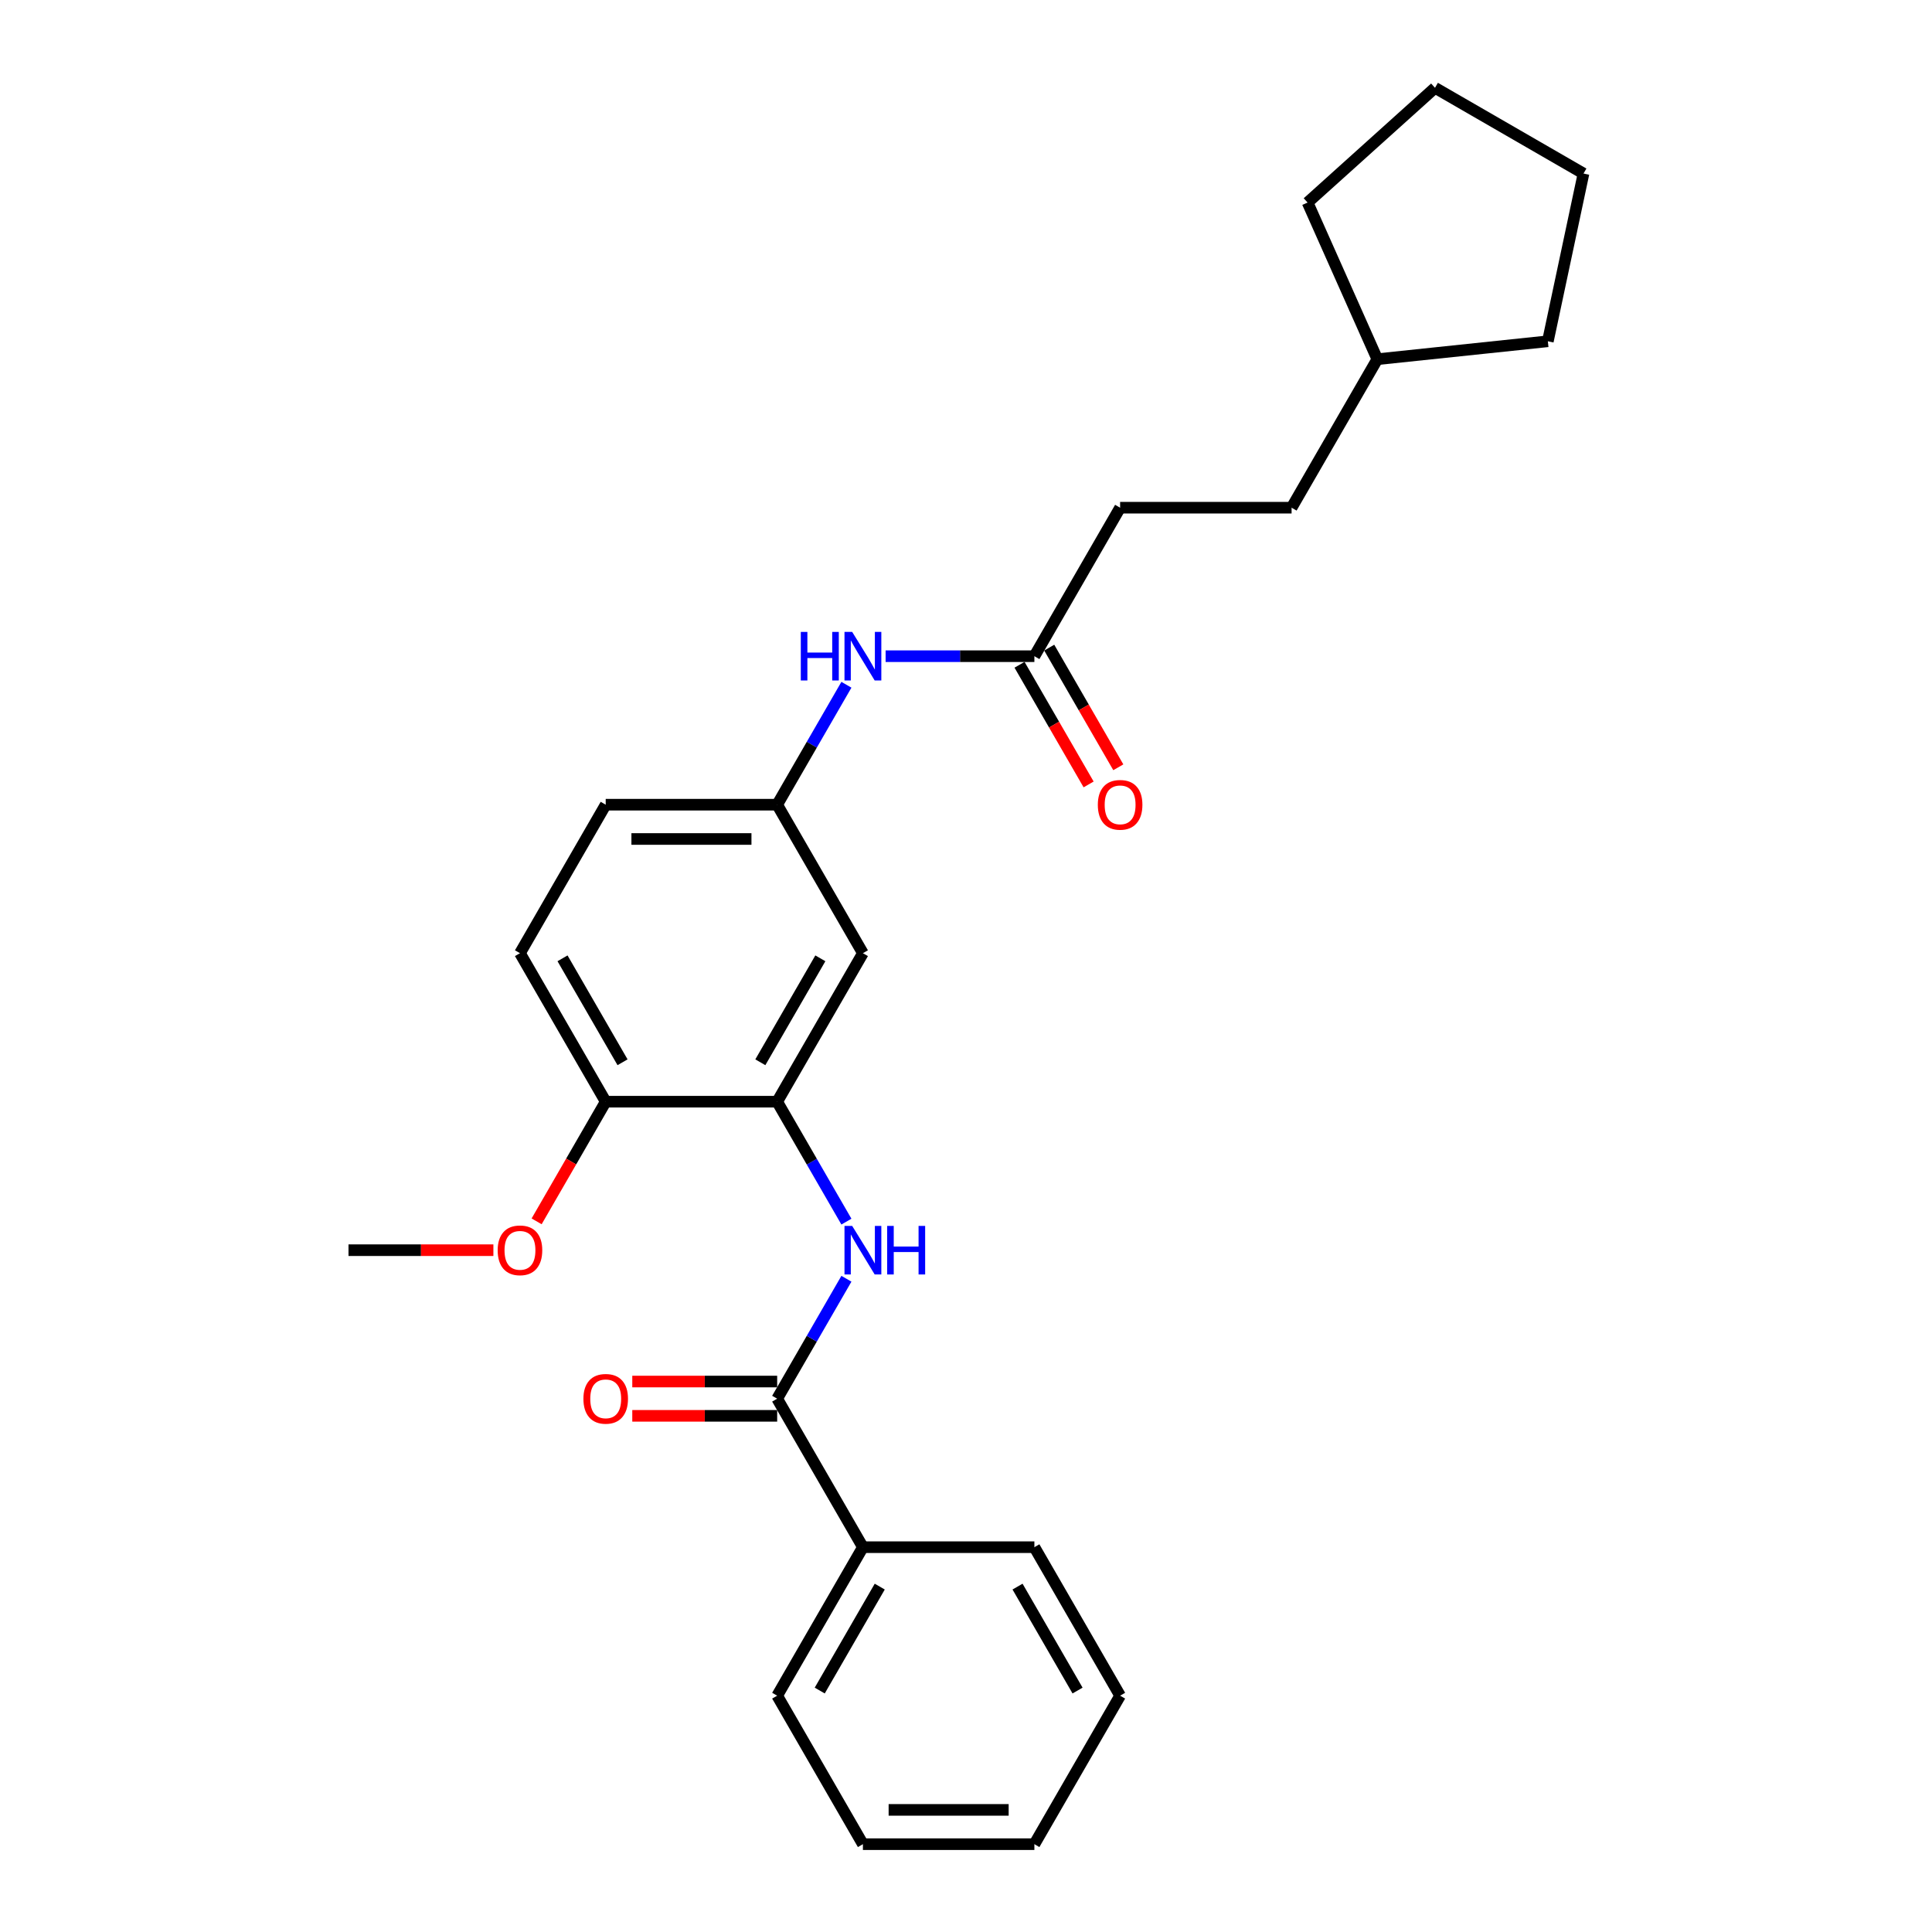 <?xml version='1.0' encoding='iso-8859-1'?>
<svg version='1.1' baseProfile='full'
              xmlns='http://www.w3.org/2000/svg'
                      xmlns:rdkit='http://www.rdkit.org/xml'
                      xmlns:xlink='http://www.w3.org/1999/xlink'
                  xml:space='preserve'
width='1000px' height='1000px' viewBox='0 0 1000 1000'>
<!-- END OF HEADER -->
<rect style='opacity:1.0;fill:#FFFFFF;stroke:none' width='1000' height='1000' x='0' y='0'> </rect>
<path class='bond-0' d='M 402.264,723.958 L 420.184,692.92' style='fill:none;fill-rule:evenodd;stroke:#000000;stroke-width:6px;stroke-linecap:butt;stroke-linejoin:miter;stroke-opacity:1' />
<path class='bond-0' d='M 420.184,692.92 L 438.103,661.882' style='fill:none;fill-rule:evenodd;stroke:#0000FF;stroke-width:6px;stroke-linecap:butt;stroke-linejoin:miter;stroke-opacity:1' />
<path class='bond-7' d='M 402.264,715.083 L 364.766,715.083' style='fill:none;fill-rule:evenodd;stroke:#000000;stroke-width:6px;stroke-linecap:butt;stroke-linejoin:miter;stroke-opacity:1' />
<path class='bond-7' d='M 364.766,715.083 L 327.267,715.083' style='fill:none;fill-rule:evenodd;stroke:#FF0000;stroke-width:6px;stroke-linecap:butt;stroke-linejoin:miter;stroke-opacity:1' />
<path class='bond-7' d='M 402.264,732.834 L 364.766,732.834' style='fill:none;fill-rule:evenodd;stroke:#000000;stroke-width:6px;stroke-linecap:butt;stroke-linejoin:miter;stroke-opacity:1' />
<path class='bond-7' d='M 364.766,732.834 L 327.267,732.834' style='fill:none;fill-rule:evenodd;stroke:#FF0000;stroke-width:6px;stroke-linecap:butt;stroke-linejoin:miter;stroke-opacity:1' />
<path class='bond-8' d='M 402.264,723.958 L 446.64,800.821' style='fill:none;fill-rule:evenodd;stroke:#000000;stroke-width:6px;stroke-linecap:butt;stroke-linejoin:miter;stroke-opacity:1' />
<path class='bond-1' d='M 438.103,632.31 L 420.184,601.272' style='fill:none;fill-rule:evenodd;stroke:#0000FF;stroke-width:6px;stroke-linecap:butt;stroke-linejoin:miter;stroke-opacity:1' />
<path class='bond-1' d='M 420.184,601.272 L 402.264,570.234' style='fill:none;fill-rule:evenodd;stroke:#000000;stroke-width:6px;stroke-linecap:butt;stroke-linejoin:miter;stroke-opacity:1' />
<path class='bond-2' d='M 402.264,570.234 L 446.64,493.371' style='fill:none;fill-rule:evenodd;stroke:#000000;stroke-width:6px;stroke-linecap:butt;stroke-linejoin:miter;stroke-opacity:1' />
<path class='bond-2' d='M 393.548,549.829 L 424.611,496.025' style='fill:none;fill-rule:evenodd;stroke:#000000;stroke-width:6px;stroke-linecap:butt;stroke-linejoin:miter;stroke-opacity:1' />
<path class='bond-6' d='M 402.264,570.234 L 313.511,570.234' style='fill:none;fill-rule:evenodd;stroke:#000000;stroke-width:6px;stroke-linecap:butt;stroke-linejoin:miter;stroke-opacity:1' />
<path class='bond-5' d='M 446.64,493.371 L 402.264,416.509' style='fill:none;fill-rule:evenodd;stroke:#000000;stroke-width:6px;stroke-linecap:butt;stroke-linejoin:miter;stroke-opacity:1' />
<path class='bond-3' d='M 535.393,339.647 L 496.892,339.647' style='fill:none;fill-rule:evenodd;stroke:#000000;stroke-width:6px;stroke-linecap:butt;stroke-linejoin:miter;stroke-opacity:1' />
<path class='bond-3' d='M 496.892,339.647 L 458.391,339.647' style='fill:none;fill-rule:evenodd;stroke:#0000FF;stroke-width:6px;stroke-linecap:butt;stroke-linejoin:miter;stroke-opacity:1' />
<path class='bond-9' d='M 527.707,344.084 L 545.586,375.051' style='fill:none;fill-rule:evenodd;stroke:#000000;stroke-width:6px;stroke-linecap:butt;stroke-linejoin:miter;stroke-opacity:1' />
<path class='bond-9' d='M 545.586,375.051 L 563.465,406.018' style='fill:none;fill-rule:evenodd;stroke:#FF0000;stroke-width:6px;stroke-linecap:butt;stroke-linejoin:miter;stroke-opacity:1' />
<path class='bond-9' d='M 543.079,335.209 L 560.958,366.176' style='fill:none;fill-rule:evenodd;stroke:#000000;stroke-width:6px;stroke-linecap:butt;stroke-linejoin:miter;stroke-opacity:1' />
<path class='bond-9' d='M 560.958,366.176 L 578.837,397.143' style='fill:none;fill-rule:evenodd;stroke:#FF0000;stroke-width:6px;stroke-linecap:butt;stroke-linejoin:miter;stroke-opacity:1' />
<path class='bond-11' d='M 535.393,339.647 L 579.77,262.784' style='fill:none;fill-rule:evenodd;stroke:#000000;stroke-width:6px;stroke-linecap:butt;stroke-linejoin:miter;stroke-opacity:1' />
<path class='bond-4' d='M 438.103,354.433 L 420.184,385.471' style='fill:none;fill-rule:evenodd;stroke:#0000FF;stroke-width:6px;stroke-linecap:butt;stroke-linejoin:miter;stroke-opacity:1' />
<path class='bond-4' d='M 420.184,385.471 L 402.264,416.509' style='fill:none;fill-rule:evenodd;stroke:#000000;stroke-width:6px;stroke-linecap:butt;stroke-linejoin:miter;stroke-opacity:1' />
<path class='bond-27' d='M 402.264,416.509 L 313.511,416.509' style='fill:none;fill-rule:evenodd;stroke:#000000;stroke-width:6px;stroke-linecap:butt;stroke-linejoin:miter;stroke-opacity:1' />
<path class='bond-27' d='M 388.951,434.26 L 326.824,434.26' style='fill:none;fill-rule:evenodd;stroke:#000000;stroke-width:6px;stroke-linecap:butt;stroke-linejoin:miter;stroke-opacity:1' />
<path class='bond-10' d='M 313.511,570.234 L 269.134,493.371' style='fill:none;fill-rule:evenodd;stroke:#000000;stroke-width:6px;stroke-linecap:butt;stroke-linejoin:miter;stroke-opacity:1' />
<path class='bond-10' d='M 322.227,549.829 L 291.163,496.025' style='fill:none;fill-rule:evenodd;stroke:#000000;stroke-width:6px;stroke-linecap:butt;stroke-linejoin:miter;stroke-opacity:1' />
<path class='bond-13' d='M 313.511,570.234 L 295.632,601.201' style='fill:none;fill-rule:evenodd;stroke:#000000;stroke-width:6px;stroke-linecap:butt;stroke-linejoin:miter;stroke-opacity:1' />
<path class='bond-13' d='M 295.632,601.201 L 277.753,632.168' style='fill:none;fill-rule:evenodd;stroke:#FF0000;stroke-width:6px;stroke-linecap:butt;stroke-linejoin:miter;stroke-opacity:1' />
<path class='bond-16' d='M 446.64,800.821 L 402.264,877.683' style='fill:none;fill-rule:evenodd;stroke:#000000;stroke-width:6px;stroke-linecap:butt;stroke-linejoin:miter;stroke-opacity:1' />
<path class='bond-16' d='M 455.356,821.225 L 424.293,875.029' style='fill:none;fill-rule:evenodd;stroke:#000000;stroke-width:6px;stroke-linecap:butt;stroke-linejoin:miter;stroke-opacity:1' />
<path class='bond-17' d='M 446.64,800.821 L 535.393,800.821' style='fill:none;fill-rule:evenodd;stroke:#000000;stroke-width:6px;stroke-linecap:butt;stroke-linejoin:miter;stroke-opacity:1' />
<path class='bond-12' d='M 269.134,493.371 L 313.511,416.509' style='fill:none;fill-rule:evenodd;stroke:#000000;stroke-width:6px;stroke-linecap:butt;stroke-linejoin:miter;stroke-opacity:1' />
<path class='bond-14' d='M 579.77,262.784 L 668.523,262.784' style='fill:none;fill-rule:evenodd;stroke:#000000;stroke-width:6px;stroke-linecap:butt;stroke-linejoin:miter;stroke-opacity:1' />
<path class='bond-18' d='M 255.377,647.096 L 217.879,647.096' style='fill:none;fill-rule:evenodd;stroke:#FF0000;stroke-width:6px;stroke-linecap:butt;stroke-linejoin:miter;stroke-opacity:1' />
<path class='bond-18' d='M 217.879,647.096 L 180.381,647.096' style='fill:none;fill-rule:evenodd;stroke:#000000;stroke-width:6px;stroke-linecap:butt;stroke-linejoin:miter;stroke-opacity:1' />
<path class='bond-15' d='M 668.523,262.784 L 712.899,185.922' style='fill:none;fill-rule:evenodd;stroke:#000000;stroke-width:6px;stroke-linecap:butt;stroke-linejoin:miter;stroke-opacity:1' />
<path class='bond-19' d='M 712.899,185.922 L 676.8,104.842' style='fill:none;fill-rule:evenodd;stroke:#000000;stroke-width:6px;stroke-linecap:butt;stroke-linejoin:miter;stroke-opacity:1' />
<path class='bond-20' d='M 712.899,185.922 L 801.166,176.645' style='fill:none;fill-rule:evenodd;stroke:#000000;stroke-width:6px;stroke-linecap:butt;stroke-linejoin:miter;stroke-opacity:1' />
<path class='bond-22' d='M 402.264,877.683 L 446.64,954.545' style='fill:none;fill-rule:evenodd;stroke:#000000;stroke-width:6px;stroke-linecap:butt;stroke-linejoin:miter;stroke-opacity:1' />
<path class='bond-21' d='M 535.393,800.821 L 579.77,877.683' style='fill:none;fill-rule:evenodd;stroke:#000000;stroke-width:6px;stroke-linecap:butt;stroke-linejoin:miter;stroke-opacity:1' />
<path class='bond-21' d='M 526.677,821.225 L 557.741,875.029' style='fill:none;fill-rule:evenodd;stroke:#000000;stroke-width:6px;stroke-linecap:butt;stroke-linejoin:miter;stroke-opacity:1' />
<path class='bond-23' d='M 676.8,104.842 L 742.756,45.455' style='fill:none;fill-rule:evenodd;stroke:#000000;stroke-width:6px;stroke-linecap:butt;stroke-linejoin:miter;stroke-opacity:1' />
<path class='bond-24' d='M 801.166,176.645 L 819.619,89.831' style='fill:none;fill-rule:evenodd;stroke:#000000;stroke-width:6px;stroke-linecap:butt;stroke-linejoin:miter;stroke-opacity:1' />
<path class='bond-25' d='M 579.77,877.683 L 535.393,954.545' style='fill:none;fill-rule:evenodd;stroke:#000000;stroke-width:6px;stroke-linecap:butt;stroke-linejoin:miter;stroke-opacity:1' />
<path class='bond-26' d='M 446.64,954.545 L 535.393,954.545' style='fill:none;fill-rule:evenodd;stroke:#000000;stroke-width:6px;stroke-linecap:butt;stroke-linejoin:miter;stroke-opacity:1' />
<path class='bond-26' d='M 459.953,936.795 L 522.08,936.795' style='fill:none;fill-rule:evenodd;stroke:#000000;stroke-width:6px;stroke-linecap:butt;stroke-linejoin:miter;stroke-opacity:1' />
<path class='bond-28' d='M 742.756,45.455 L 819.619,89.831' style='fill:none;fill-rule:evenodd;stroke:#000000;stroke-width:6px;stroke-linecap:butt;stroke-linejoin:miter;stroke-opacity:1' />
<path  class='atom-1' d='M 441.084 634.529
L 449.321 647.842
Q 450.137 649.155, 451.451 651.534
Q 452.764 653.912, 452.835 654.054
L 452.835 634.529
L 456.172 634.529
L 456.172 659.663
L 452.729 659.663
L 443.889 645.108
Q 442.859 643.404, 441.759 641.451
Q 440.694 639.499, 440.374 638.895
L 440.374 659.663
L 437.108 659.663
L 437.108 634.529
L 441.084 634.529
' fill='#0000FF'/>
<path  class='atom-1' d='M 459.19 634.529
L 462.598 634.529
L 462.598 645.214
L 475.449 645.214
L 475.449 634.529
L 478.858 634.529
L 478.858 659.663
L 475.449 659.663
L 475.449 648.055
L 462.598 648.055
L 462.598 659.663
L 459.19 659.663
L 459.19 634.529
' fill='#0000FF'/>
<path  class='atom-5' d='M 414.494 327.079
L 417.902 327.079
L 417.902 337.765
L 430.753 337.765
L 430.753 327.079
L 434.162 327.079
L 434.162 352.214
L 430.753 352.214
L 430.753 340.605
L 417.902 340.605
L 417.902 352.214
L 414.494 352.214
L 414.494 327.079
' fill='#0000FF'/>
<path  class='atom-5' d='M 441.084 327.079
L 449.321 340.392
Q 450.137 341.706, 451.451 344.084
Q 452.764 346.463, 452.835 346.605
L 452.835 327.079
L 456.172 327.079
L 456.172 352.214
L 452.729 352.214
L 443.889 337.658
Q 442.859 335.954, 441.759 334.002
Q 440.694 332.049, 440.374 331.446
L 440.374 352.214
L 437.108 352.214
L 437.108 327.079
L 441.084 327.079
' fill='#0000FF'/>
<path  class='atom-8' d='M 301.973 724.029
Q 301.973 717.994, 304.955 714.622
Q 307.937 711.249, 313.511 711.249
Q 319.084 711.249, 322.066 714.622
Q 325.049 717.994, 325.049 724.029
Q 325.049 730.136, 322.031 733.615
Q 319.013 737.058, 313.511 737.058
Q 307.972 737.058, 304.955 733.615
Q 301.973 730.171, 301.973 724.029
M 313.511 734.218
Q 317.345 734.218, 319.404 731.662
Q 321.498 729.071, 321.498 724.029
Q 321.498 719.095, 319.404 716.61
Q 317.345 714.089, 313.511 714.089
Q 309.677 714.089, 307.582 716.574
Q 305.523 719.059, 305.523 724.029
Q 305.523 729.106, 307.582 731.662
Q 309.677 734.218, 313.511 734.218
' fill='#FF0000'/>
<path  class='atom-10' d='M 568.232 416.58
Q 568.232 410.545, 571.214 407.172
Q 574.196 403.799, 579.77 403.799
Q 585.343 403.799, 588.326 407.172
Q 591.308 410.545, 591.308 416.58
Q 591.308 422.686, 588.29 426.165
Q 585.272 429.609, 579.77 429.609
Q 574.232 429.609, 571.214 426.165
Q 568.232 422.722, 568.232 416.58
M 579.77 426.769
Q 583.604 426.769, 585.663 424.213
Q 587.757 421.621, 587.757 416.58
Q 587.757 411.645, 585.663 409.16
Q 583.604 406.64, 579.77 406.64
Q 575.936 406.64, 573.841 409.125
Q 571.782 411.61, 571.782 416.58
Q 571.782 421.657, 573.841 424.213
Q 575.936 426.769, 579.77 426.769
' fill='#FF0000'/>
<path  class='atom-14' d='M 257.596 647.167
Q 257.596 641.132, 260.578 637.759
Q 263.56 634.387, 269.134 634.387
Q 274.708 634.387, 277.69 637.759
Q 280.672 641.132, 280.672 647.167
Q 280.672 653.273, 277.654 656.752
Q 274.637 660.196, 269.134 660.196
Q 263.596 660.196, 260.578 656.752
Q 257.596 653.309, 257.596 647.167
M 269.134 657.356
Q 272.968 657.356, 275.027 654.8
Q 277.122 652.208, 277.122 647.167
Q 277.122 642.232, 275.027 639.747
Q 272.968 637.227, 269.134 637.227
Q 265.3 637.227, 263.205 639.712
Q 261.146 642.197, 261.146 647.167
Q 261.146 652.244, 263.205 654.8
Q 265.3 657.356, 269.134 657.356
' fill='#FF0000'/>
</svg>
